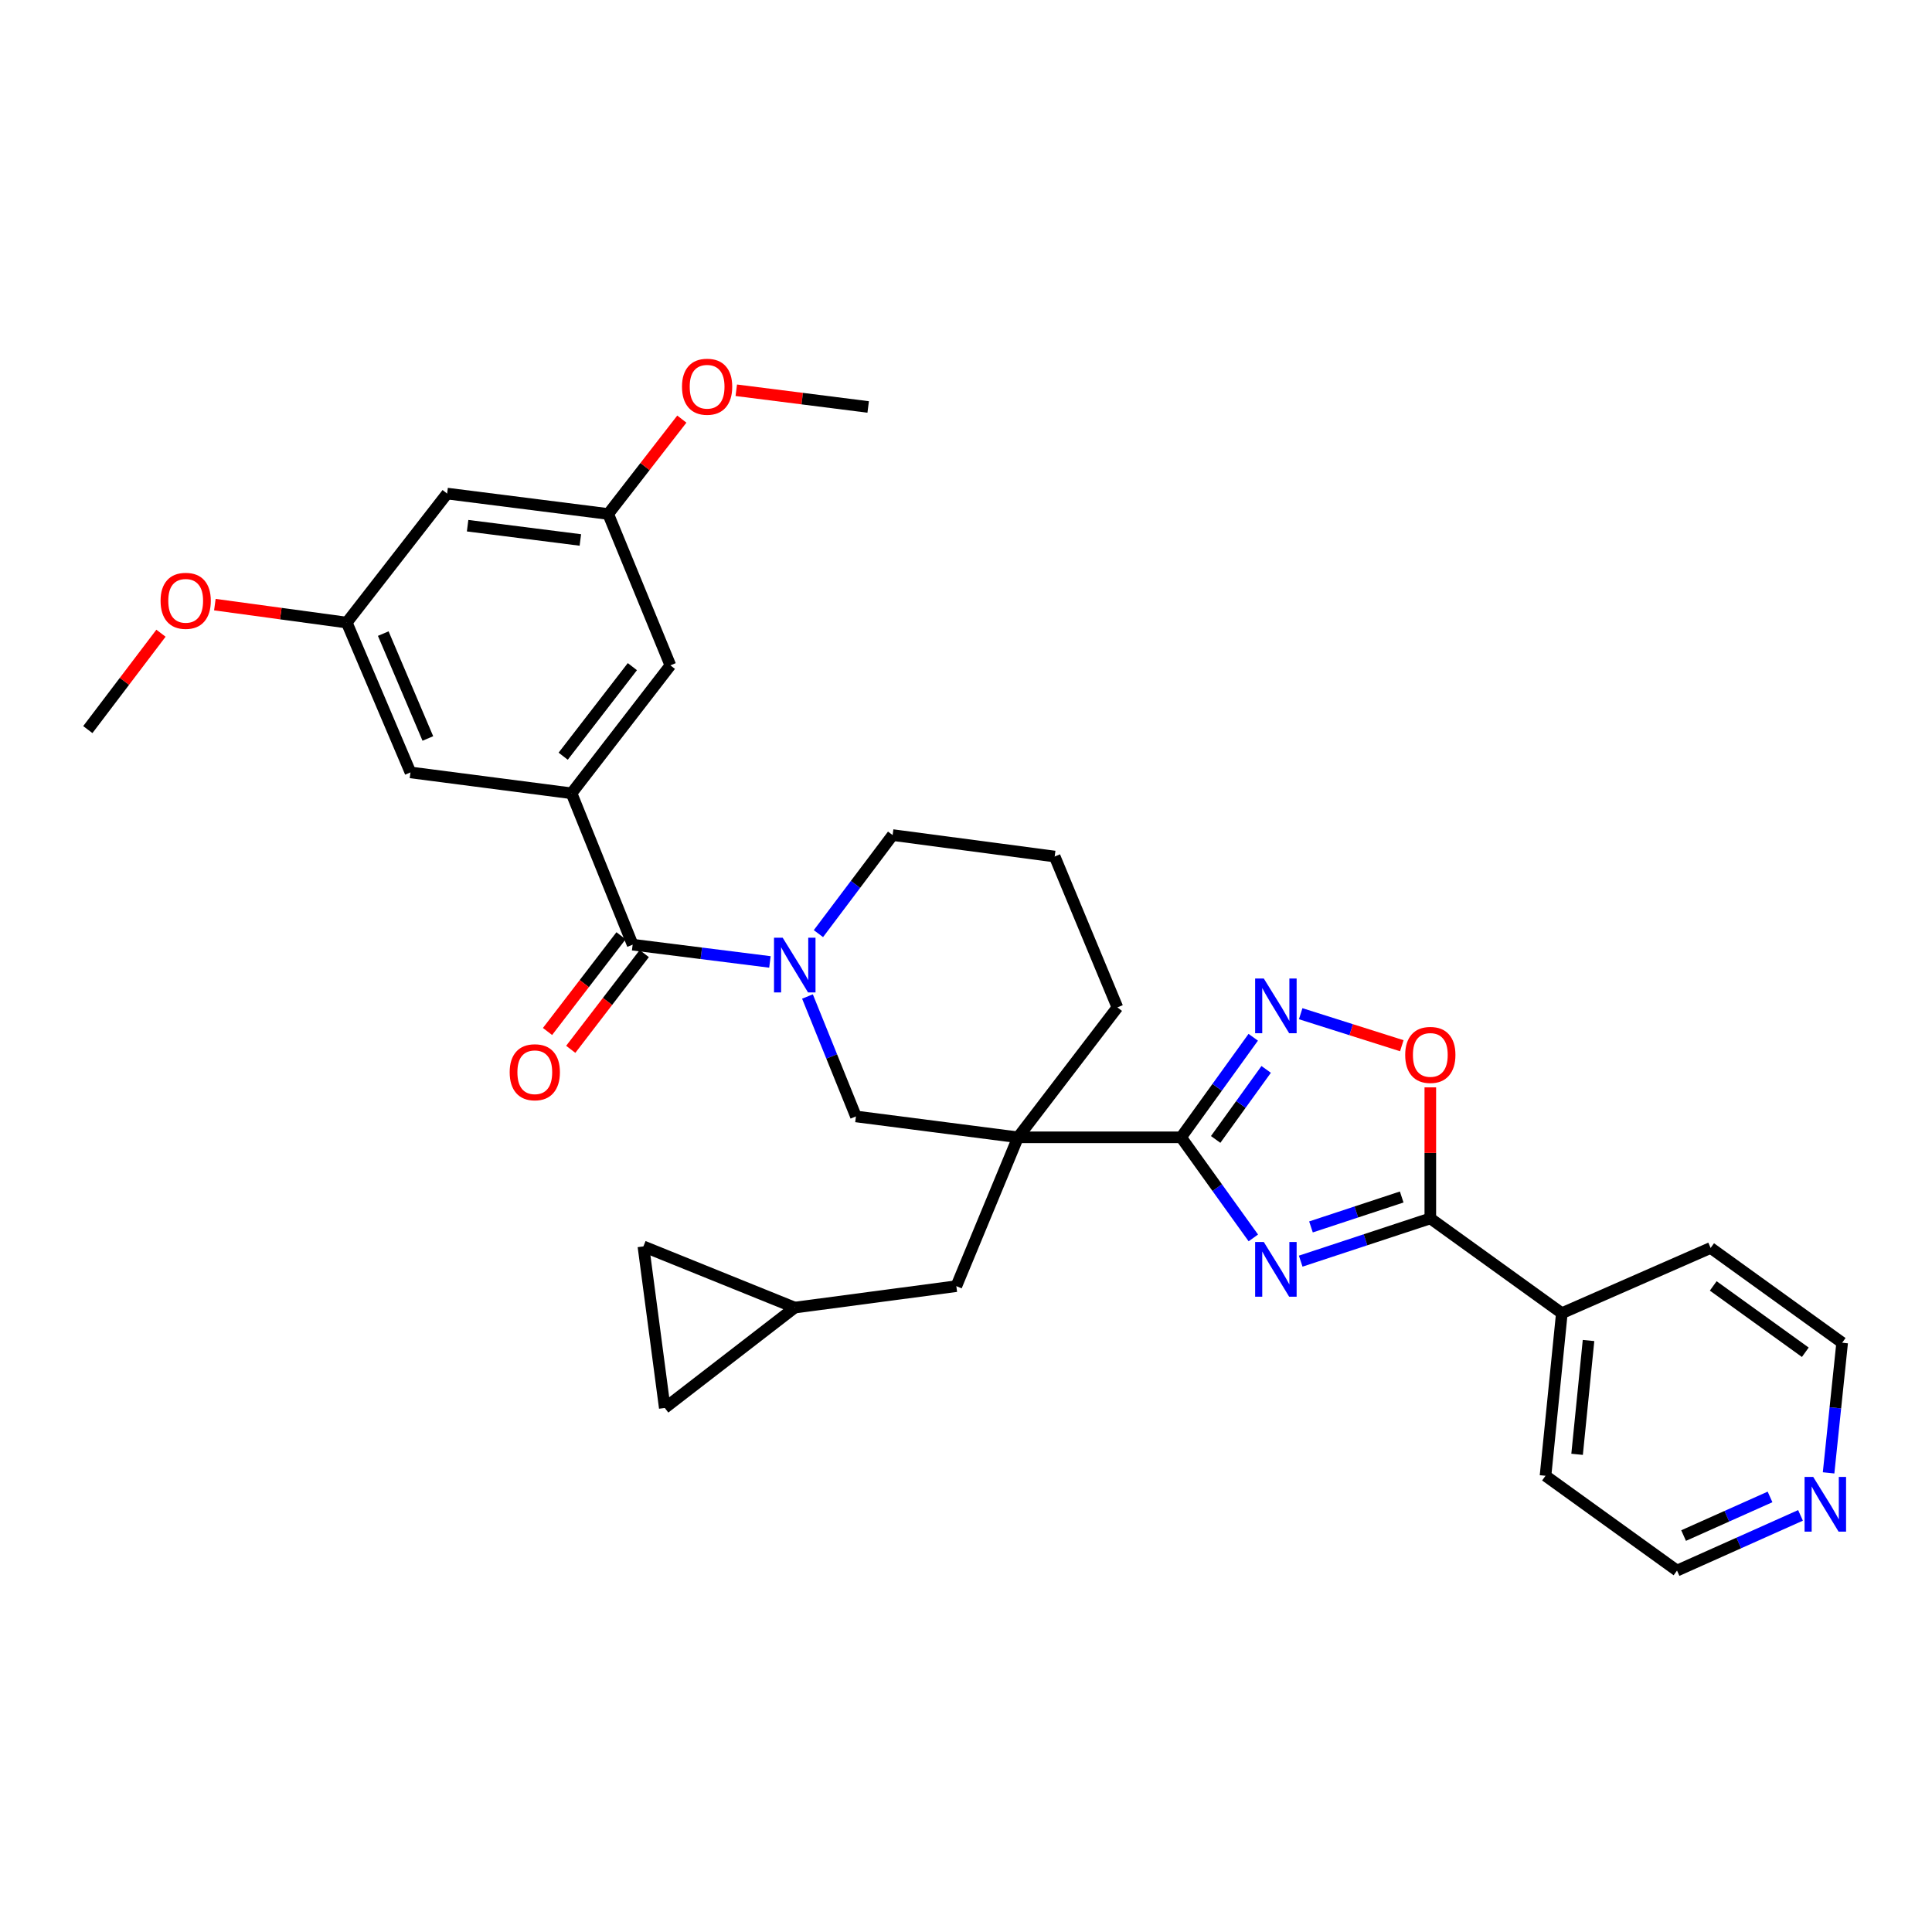 <?xml version='1.0' encoding='iso-8859-1'?>
<svg version='1.1' baseProfile='full'
              xmlns='http://www.w3.org/2000/svg'
                      xmlns:rdkit='http://www.rdkit.org/xml'
                      xmlns:xlink='http://www.w3.org/1999/xlink'
                  xml:space='preserve'
width='1000px' height='1000px' viewBox='0 0 1000 1000'>
<!-- END OF HEADER -->
<rect style='opacity:1.0;fill:#FFFFFF;stroke:none' width='1000' height='1000' x='0' y='0'> </rect>
<path class='bond-0' d='M 648.718,640.742 L 630.024,614.708' style='fill:none;fill-rule:evenodd;stroke:#0000FF;stroke-width:6px;stroke-linecap:butt;stroke-linejoin:miter;stroke-opacity:1' />
<path class='bond-0' d='M 630.024,614.708 L 611.331,588.674' style='fill:none;fill-rule:evenodd;stroke:#000000;stroke-width:6px;stroke-linecap:butt;stroke-linejoin:miter;stroke-opacity:1' />
<path class='bond-2' d='M 673.24,652.768 L 706.785,641.704' style='fill:none;fill-rule:evenodd;stroke:#0000FF;stroke-width:6px;stroke-linecap:butt;stroke-linejoin:miter;stroke-opacity:1' />
<path class='bond-2' d='M 706.785,641.704 L 740.329,630.641' style='fill:none;fill-rule:evenodd;stroke:#000000;stroke-width:6px;stroke-linecap:butt;stroke-linejoin:miter;stroke-opacity:1' />
<path class='bond-2' d='M 678.556,635.055 L 702.037,627.311' style='fill:none;fill-rule:evenodd;stroke:#0000FF;stroke-width:6px;stroke-linecap:butt;stroke-linejoin:miter;stroke-opacity:1' />
<path class='bond-2' d='M 702.037,627.311 L 725.518,619.566' style='fill:none;fill-rule:evenodd;stroke:#000000;stroke-width:6px;stroke-linecap:butt;stroke-linejoin:miter;stroke-opacity:1' />
<path class='bond-1' d='M 611.331,588.674 L 526.917,588.674' style='fill:none;fill-rule:evenodd;stroke:#000000;stroke-width:6px;stroke-linecap:butt;stroke-linejoin:miter;stroke-opacity:1' />
<path class='bond-4' d='M 611.331,588.674 L 630.002,562.781' style='fill:none;fill-rule:evenodd;stroke:#000000;stroke-width:6px;stroke-linecap:butt;stroke-linejoin:miter;stroke-opacity:1' />
<path class='bond-4' d='M 630.002,562.781 L 648.673,536.887' style='fill:none;fill-rule:evenodd;stroke:#0000FF;stroke-width:6px;stroke-linecap:butt;stroke-linejoin:miter;stroke-opacity:1' />
<path class='bond-4' d='M 629.226,589.771 L 642.296,571.645' style='fill:none;fill-rule:evenodd;stroke:#000000;stroke-width:6px;stroke-linecap:butt;stroke-linejoin:miter;stroke-opacity:1' />
<path class='bond-4' d='M 642.296,571.645 L 655.365,553.52' style='fill:none;fill-rule:evenodd;stroke:#0000FF;stroke-width:6px;stroke-linecap:butt;stroke-linejoin:miter;stroke-opacity:1' />
<path class='bond-8' d='M 526.917,588.674 L 443.035,577.862' style='fill:none;fill-rule:evenodd;stroke:#000000;stroke-width:6px;stroke-linecap:butt;stroke-linejoin:miter;stroke-opacity:1' />
<path class='bond-9' d='M 526.917,588.674 L 494.996,665.711' style='fill:none;fill-rule:evenodd;stroke:#000000;stroke-width:6px;stroke-linecap:butt;stroke-linejoin:miter;stroke-opacity:1' />
<path class='bond-21' d='M 526.917,588.674 L 578.365,521.421' style='fill:none;fill-rule:evenodd;stroke:#000000;stroke-width:6px;stroke-linecap:butt;stroke-linejoin:miter;stroke-opacity:1' />
<path class='bond-7' d='M 740.329,630.641 L 740.329,596.73' style='fill:none;fill-rule:evenodd;stroke:#000000;stroke-width:6px;stroke-linecap:butt;stroke-linejoin:miter;stroke-opacity:1' />
<path class='bond-7' d='M 740.329,596.73 L 740.329,562.819' style='fill:none;fill-rule:evenodd;stroke:#FF0000;stroke-width:6px;stroke-linecap:butt;stroke-linejoin:miter;stroke-opacity:1' />
<path class='bond-16' d='M 740.329,630.641 L 808.407,679.706' style='fill:none;fill-rule:evenodd;stroke:#000000;stroke-width:6px;stroke-linecap:butt;stroke-linejoin:miter;stroke-opacity:1' />
<path class='bond-3' d='M 417.943,515.784 L 430.489,546.823' style='fill:none;fill-rule:evenodd;stroke:#0000FF;stroke-width:6px;stroke-linecap:butt;stroke-linejoin:miter;stroke-opacity:1' />
<path class='bond-3' d='M 430.489,546.823 L 443.035,577.862' style='fill:none;fill-rule:evenodd;stroke:#000000;stroke-width:6px;stroke-linecap:butt;stroke-linejoin:miter;stroke-opacity:1' />
<path class='bond-5' d='M 398.512,497.895 L 362.985,493.428' style='fill:none;fill-rule:evenodd;stroke:#0000FF;stroke-width:6px;stroke-linecap:butt;stroke-linejoin:miter;stroke-opacity:1' />
<path class='bond-5' d='M 362.985,493.428 L 327.458,488.961' style='fill:none;fill-rule:evenodd;stroke:#000000;stroke-width:6px;stroke-linecap:butt;stroke-linejoin:miter;stroke-opacity:1' />
<path class='bond-34' d='M 423.613,483.246 L 442.818,457.74' style='fill:none;fill-rule:evenodd;stroke:#0000FF;stroke-width:6px;stroke-linecap:butt;stroke-linejoin:miter;stroke-opacity:1' />
<path class='bond-34' d='M 442.818,457.74 L 462.022,432.234' style='fill:none;fill-rule:evenodd;stroke:#000000;stroke-width:6px;stroke-linecap:butt;stroke-linejoin:miter;stroke-opacity:1' />
<path class='bond-32' d='M 673.232,524.694 L 699.401,532.981' style='fill:none;fill-rule:evenodd;stroke:#0000FF;stroke-width:6px;stroke-linecap:butt;stroke-linejoin:miter;stroke-opacity:1' />
<path class='bond-32' d='M 699.401,532.981 L 725.57,541.267' style='fill:none;fill-rule:evenodd;stroke:#FF0000;stroke-width:6px;stroke-linecap:butt;stroke-linejoin:miter;stroke-opacity:1' />
<path class='bond-6' d='M 327.458,488.961 L 295.823,410.611' style='fill:none;fill-rule:evenodd;stroke:#000000;stroke-width:6px;stroke-linecap:butt;stroke-linejoin:miter;stroke-opacity:1' />
<path class='bond-15' d='M 321.448,484.345 L 302.421,509.12' style='fill:none;fill-rule:evenodd;stroke:#000000;stroke-width:6px;stroke-linecap:butt;stroke-linejoin:miter;stroke-opacity:1' />
<path class='bond-15' d='M 302.421,509.12 L 283.394,533.894' style='fill:none;fill-rule:evenodd;stroke:#FF0000;stroke-width:6px;stroke-linecap:butt;stroke-linejoin:miter;stroke-opacity:1' />
<path class='bond-15' d='M 333.468,493.577 L 314.441,518.351' style='fill:none;fill-rule:evenodd;stroke:#000000;stroke-width:6px;stroke-linecap:butt;stroke-linejoin:miter;stroke-opacity:1' />
<path class='bond-15' d='M 314.441,518.351 L 295.415,543.126' style='fill:none;fill-rule:evenodd;stroke:#FF0000;stroke-width:6px;stroke-linecap:butt;stroke-linejoin:miter;stroke-opacity:1' />
<path class='bond-11' d='M 295.823,410.611 L 346.985,344.385' style='fill:none;fill-rule:evenodd;stroke:#000000;stroke-width:6px;stroke-linecap:butt;stroke-linejoin:miter;stroke-opacity:1' />
<path class='bond-11' d='M 291.503,391.411 L 327.316,345.053' style='fill:none;fill-rule:evenodd;stroke:#000000;stroke-width:6px;stroke-linecap:butt;stroke-linejoin:miter;stroke-opacity:1' />
<path class='bond-12' d='M 295.823,410.611 L 212.454,399.799' style='fill:none;fill-rule:evenodd;stroke:#000000;stroke-width:6px;stroke-linecap:butt;stroke-linejoin:miter;stroke-opacity:1' />
<path class='bond-10' d='M 494.996,665.711 L 411.366,676.809' style='fill:none;fill-rule:evenodd;stroke:#000000;stroke-width:6px;stroke-linecap:butt;stroke-linejoin:miter;stroke-opacity:1' />
<path class='bond-13' d='M 411.366,676.809 L 333.024,645.14' style='fill:none;fill-rule:evenodd;stroke:#000000;stroke-width:6px;stroke-linecap:butt;stroke-linejoin:miter;stroke-opacity:1' />
<path class='bond-14' d='M 411.366,676.809 L 344.088,728.762' style='fill:none;fill-rule:evenodd;stroke:#000000;stroke-width:6px;stroke-linecap:butt;stroke-linejoin:miter;stroke-opacity:1' />
<path class='bond-18' d='M 346.985,344.385 L 314.802,266.034' style='fill:none;fill-rule:evenodd;stroke:#000000;stroke-width:6px;stroke-linecap:butt;stroke-linejoin:miter;stroke-opacity:1' />
<path class='bond-19' d='M 212.454,399.799 L 179.48,322.248' style='fill:none;fill-rule:evenodd;stroke:#000000;stroke-width:6px;stroke-linecap:butt;stroke-linejoin:miter;stroke-opacity:1' />
<path class='bond-19' d='M 221.456,382.236 L 198.374,327.95' style='fill:none;fill-rule:evenodd;stroke:#000000;stroke-width:6px;stroke-linecap:butt;stroke-linejoin:miter;stroke-opacity:1' />
<path class='bond-35' d='M 333.024,645.14 L 344.088,728.762' style='fill:none;fill-rule:evenodd;stroke:#000000;stroke-width:6px;stroke-linecap:butt;stroke-linejoin:miter;stroke-opacity:1' />
<path class='bond-28' d='M 808.407,679.706 L 885.419,645.932' style='fill:none;fill-rule:evenodd;stroke:#000000;stroke-width:6px;stroke-linecap:butt;stroke-linejoin:miter;stroke-opacity:1' />
<path class='bond-29' d='M 808.407,679.706 L 799.953,763.866' style='fill:none;fill-rule:evenodd;stroke:#000000;stroke-width:6px;stroke-linecap:butt;stroke-linejoin:miter;stroke-opacity:1' />
<path class='bond-29' d='M 822.22,693.845 L 816.302,752.757' style='fill:none;fill-rule:evenodd;stroke:#000000;stroke-width:6px;stroke-linecap:butt;stroke-linejoin:miter;stroke-opacity:1' />
<path class='bond-17' d='M 231.433,255.475 L 179.48,322.248' style='fill:none;fill-rule:evenodd;stroke:#000000;stroke-width:6px;stroke-linecap:butt;stroke-linejoin:miter;stroke-opacity:1' />
<path class='bond-36' d='M 231.433,255.475 L 314.802,266.034' style='fill:none;fill-rule:evenodd;stroke:#000000;stroke-width:6px;stroke-linecap:butt;stroke-linejoin:miter;stroke-opacity:1' />
<path class='bond-36' d='M 242.034,272.096 L 300.392,279.487' style='fill:none;fill-rule:evenodd;stroke:#000000;stroke-width:6px;stroke-linecap:butt;stroke-linejoin:miter;stroke-opacity:1' />
<path class='bond-23' d='M 314.802,266.034 L 333.861,241.484' style='fill:none;fill-rule:evenodd;stroke:#000000;stroke-width:6px;stroke-linecap:butt;stroke-linejoin:miter;stroke-opacity:1' />
<path class='bond-23' d='M 333.861,241.484 L 352.919,216.934' style='fill:none;fill-rule:evenodd;stroke:#FF0000;stroke-width:6px;stroke-linecap:butt;stroke-linejoin:miter;stroke-opacity:1' />
<path class='bond-24' d='M 179.48,322.248 L 145.347,317.601' style='fill:none;fill-rule:evenodd;stroke:#000000;stroke-width:6px;stroke-linecap:butt;stroke-linejoin:miter;stroke-opacity:1' />
<path class='bond-24' d='M 145.347,317.601 L 111.214,312.954' style='fill:none;fill-rule:evenodd;stroke:#FF0000;stroke-width:6px;stroke-linecap:butt;stroke-linejoin:miter;stroke-opacity:1' />
<path class='bond-20' d='M 931.94,784.359 L 899.981,798.645' style='fill:none;fill-rule:evenodd;stroke:#0000FF;stroke-width:6px;stroke-linecap:butt;stroke-linejoin:miter;stroke-opacity:1' />
<path class='bond-20' d='M 899.981,798.645 L 868.023,812.931' style='fill:none;fill-rule:evenodd;stroke:#000000;stroke-width:6px;stroke-linecap:butt;stroke-linejoin:miter;stroke-opacity:1' />
<path class='bond-20' d='M 916.167,774.808 L 893.796,784.808' style='fill:none;fill-rule:evenodd;stroke:#0000FF;stroke-width:6px;stroke-linecap:butt;stroke-linejoin:miter;stroke-opacity:1' />
<path class='bond-20' d='M 893.796,784.808 L 871.425,794.808' style='fill:none;fill-rule:evenodd;stroke:#000000;stroke-width:6px;stroke-linecap:butt;stroke-linejoin:miter;stroke-opacity:1' />
<path class='bond-33' d='M 946.477,762.357 L 949.987,728.677' style='fill:none;fill-rule:evenodd;stroke:#0000FF;stroke-width:6px;stroke-linecap:butt;stroke-linejoin:miter;stroke-opacity:1' />
<path class='bond-33' d='M 949.987,728.677 L 953.497,694.997' style='fill:none;fill-rule:evenodd;stroke:#000000;stroke-width:6px;stroke-linecap:butt;stroke-linejoin:miter;stroke-opacity:1' />
<path class='bond-25' d='M 578.365,521.421 L 545.897,443.332' style='fill:none;fill-rule:evenodd;stroke:#000000;stroke-width:6px;stroke-linecap:butt;stroke-linejoin:miter;stroke-opacity:1' />
<path class='bond-22' d='M 462.022,432.234 L 545.897,443.332' style='fill:none;fill-rule:evenodd;stroke:#000000;stroke-width:6px;stroke-linecap:butt;stroke-linejoin:miter;stroke-opacity:1' />
<path class='bond-30' d='M 381.098,201.999 L 415.233,206.323' style='fill:none;fill-rule:evenodd;stroke:#FF0000;stroke-width:6px;stroke-linecap:butt;stroke-linejoin:miter;stroke-opacity:1' />
<path class='bond-30' d='M 415.233,206.323 L 449.367,210.646' style='fill:none;fill-rule:evenodd;stroke:#000000;stroke-width:6px;stroke-linecap:butt;stroke-linejoin:miter;stroke-opacity:1' />
<path class='bond-31' d='M 83.318,327.752 L 64.386,352.694' style='fill:none;fill-rule:evenodd;stroke:#FF0000;stroke-width:6px;stroke-linecap:butt;stroke-linejoin:miter;stroke-opacity:1' />
<path class='bond-31' d='M 64.386,352.694 L 45.455,377.637' style='fill:none;fill-rule:evenodd;stroke:#000000;stroke-width:6px;stroke-linecap:butt;stroke-linejoin:miter;stroke-opacity:1' />
<path class='bond-26' d='M 953.497,694.997 L 885.419,645.932' style='fill:none;fill-rule:evenodd;stroke:#000000;stroke-width:6px;stroke-linecap:butt;stroke-linejoin:miter;stroke-opacity:1' />
<path class='bond-26' d='M 934.423,699.933 L 886.769,665.587' style='fill:none;fill-rule:evenodd;stroke:#000000;stroke-width:6px;stroke-linecap:butt;stroke-linejoin:miter;stroke-opacity:1' />
<path class='bond-27' d='M 868.023,812.931 L 799.953,763.866' style='fill:none;fill-rule:evenodd;stroke:#000000;stroke-width:6px;stroke-linecap:butt;stroke-linejoin:miter;stroke-opacity:1' />
<path  class='atom-0' d='M 654.136 642.845
L 663.416 657.845
Q 664.336 659.325, 665.816 662.005
Q 667.296 664.685, 667.376 664.845
L 667.376 642.845
L 671.136 642.845
L 671.136 671.165
L 667.256 671.165
L 657.296 654.765
Q 656.136 652.845, 654.896 650.645
Q 653.696 648.445, 653.336 647.765
L 653.336 671.165
L 649.656 671.165
L 649.656 642.845
L 654.136 642.845
' fill='#0000FF'/>
<path  class='atom-4' d='M 405.106 485.352
L 414.386 500.352
Q 415.306 501.832, 416.786 504.512
Q 418.266 507.192, 418.346 507.352
L 418.346 485.352
L 422.106 485.352
L 422.106 513.672
L 418.226 513.672
L 408.266 497.272
Q 407.106 495.352, 405.866 493.152
Q 404.666 490.952, 404.306 490.272
L 404.306 513.672
L 400.626 513.672
L 400.626 485.352
L 405.106 485.352
' fill='#0000FF'/>
<path  class='atom-5' d='M 654.136 506.47
L 663.416 521.47
Q 664.336 522.95, 665.816 525.63
Q 667.296 528.31, 667.376 528.47
L 667.376 506.47
L 671.136 506.47
L 671.136 534.79
L 667.256 534.79
L 657.296 518.39
Q 656.136 516.47, 654.896 514.27
Q 653.696 512.07, 653.336 511.39
L 653.336 534.79
L 649.656 534.79
L 649.656 506.47
L 654.136 506.47
' fill='#0000FF'/>
<path  class='atom-8' d='M 727.329 546.021
Q 727.329 539.221, 730.689 535.421
Q 734.049 531.621, 740.329 531.621
Q 746.609 531.621, 749.969 535.421
Q 753.329 539.221, 753.329 546.021
Q 753.329 552.901, 749.929 556.821
Q 746.529 560.701, 740.329 560.701
Q 734.089 560.701, 730.689 556.821
Q 727.329 552.941, 727.329 546.021
M 740.329 557.501
Q 744.649 557.501, 746.969 554.621
Q 749.329 551.701, 749.329 546.021
Q 749.329 540.461, 746.969 537.661
Q 744.649 534.821, 740.329 534.821
Q 736.009 534.821, 733.649 537.621
Q 731.329 540.421, 731.329 546.021
Q 731.329 551.741, 733.649 554.621
Q 736.009 557.501, 740.329 557.501
' fill='#FF0000'/>
<path  class='atom-16' d='M 263.81 554.989
Q 263.81 548.189, 267.17 544.389
Q 270.53 540.589, 276.81 540.589
Q 283.09 540.589, 286.45 544.389
Q 289.81 548.189, 289.81 554.989
Q 289.81 561.869, 286.41 565.789
Q 283.01 569.669, 276.81 569.669
Q 270.57 569.669, 267.17 565.789
Q 263.81 561.909, 263.81 554.989
M 276.81 566.469
Q 281.13 566.469, 283.45 563.589
Q 285.81 560.669, 285.81 554.989
Q 285.81 549.429, 283.45 546.629
Q 281.13 543.789, 276.81 543.789
Q 272.49 543.789, 270.13 546.589
Q 267.81 549.389, 267.81 554.989
Q 267.81 560.709, 270.13 563.589
Q 272.49 566.469, 276.81 566.469
' fill='#FF0000'/>
<path  class='atom-21' d='M 938.522 764.459
L 947.802 779.459
Q 948.722 780.939, 950.202 783.619
Q 951.682 786.299, 951.762 786.459
L 951.762 764.459
L 955.522 764.459
L 955.522 792.779
L 951.642 792.779
L 941.682 776.379
Q 940.522 774.459, 939.282 772.259
Q 938.082 770.059, 937.722 769.379
L 937.722 792.779
L 934.042 792.779
L 934.042 764.459
L 938.522 764.459
' fill='#0000FF'/>
<path  class='atom-24' d='M 352.998 200.167
Q 352.998 193.367, 356.358 189.567
Q 359.718 185.767, 365.998 185.767
Q 372.278 185.767, 375.638 189.567
Q 378.998 193.367, 378.998 200.167
Q 378.998 207.047, 375.598 210.967
Q 372.198 214.847, 365.998 214.847
Q 359.758 214.847, 356.358 210.967
Q 352.998 207.087, 352.998 200.167
M 365.998 211.647
Q 370.318 211.647, 372.638 208.767
Q 374.998 205.847, 374.998 200.167
Q 374.998 194.607, 372.638 191.807
Q 370.318 188.967, 365.998 188.967
Q 361.678 188.967, 359.318 191.767
Q 356.998 194.567, 356.998 200.167
Q 356.998 205.887, 359.318 208.767
Q 361.678 211.647, 365.998 211.647
' fill='#FF0000'/>
<path  class='atom-25' d='M 83.111 310.978
Q 83.111 304.178, 86.471 300.378
Q 89.831 296.578, 96.111 296.578
Q 102.391 296.578, 105.751 300.378
Q 109.111 304.178, 109.111 310.978
Q 109.111 317.858, 105.711 321.778
Q 102.311 325.658, 96.111 325.658
Q 89.871 325.658, 86.471 321.778
Q 83.111 317.898, 83.111 310.978
M 96.111 322.458
Q 100.431 322.458, 102.751 319.578
Q 105.111 316.658, 105.111 310.978
Q 105.111 305.418, 102.751 302.618
Q 100.431 299.778, 96.111 299.778
Q 91.791 299.778, 89.431 302.578
Q 87.111 305.378, 87.111 310.978
Q 87.111 316.698, 89.431 319.578
Q 91.791 322.458, 96.111 322.458
' fill='#FF0000'/>
</svg>
